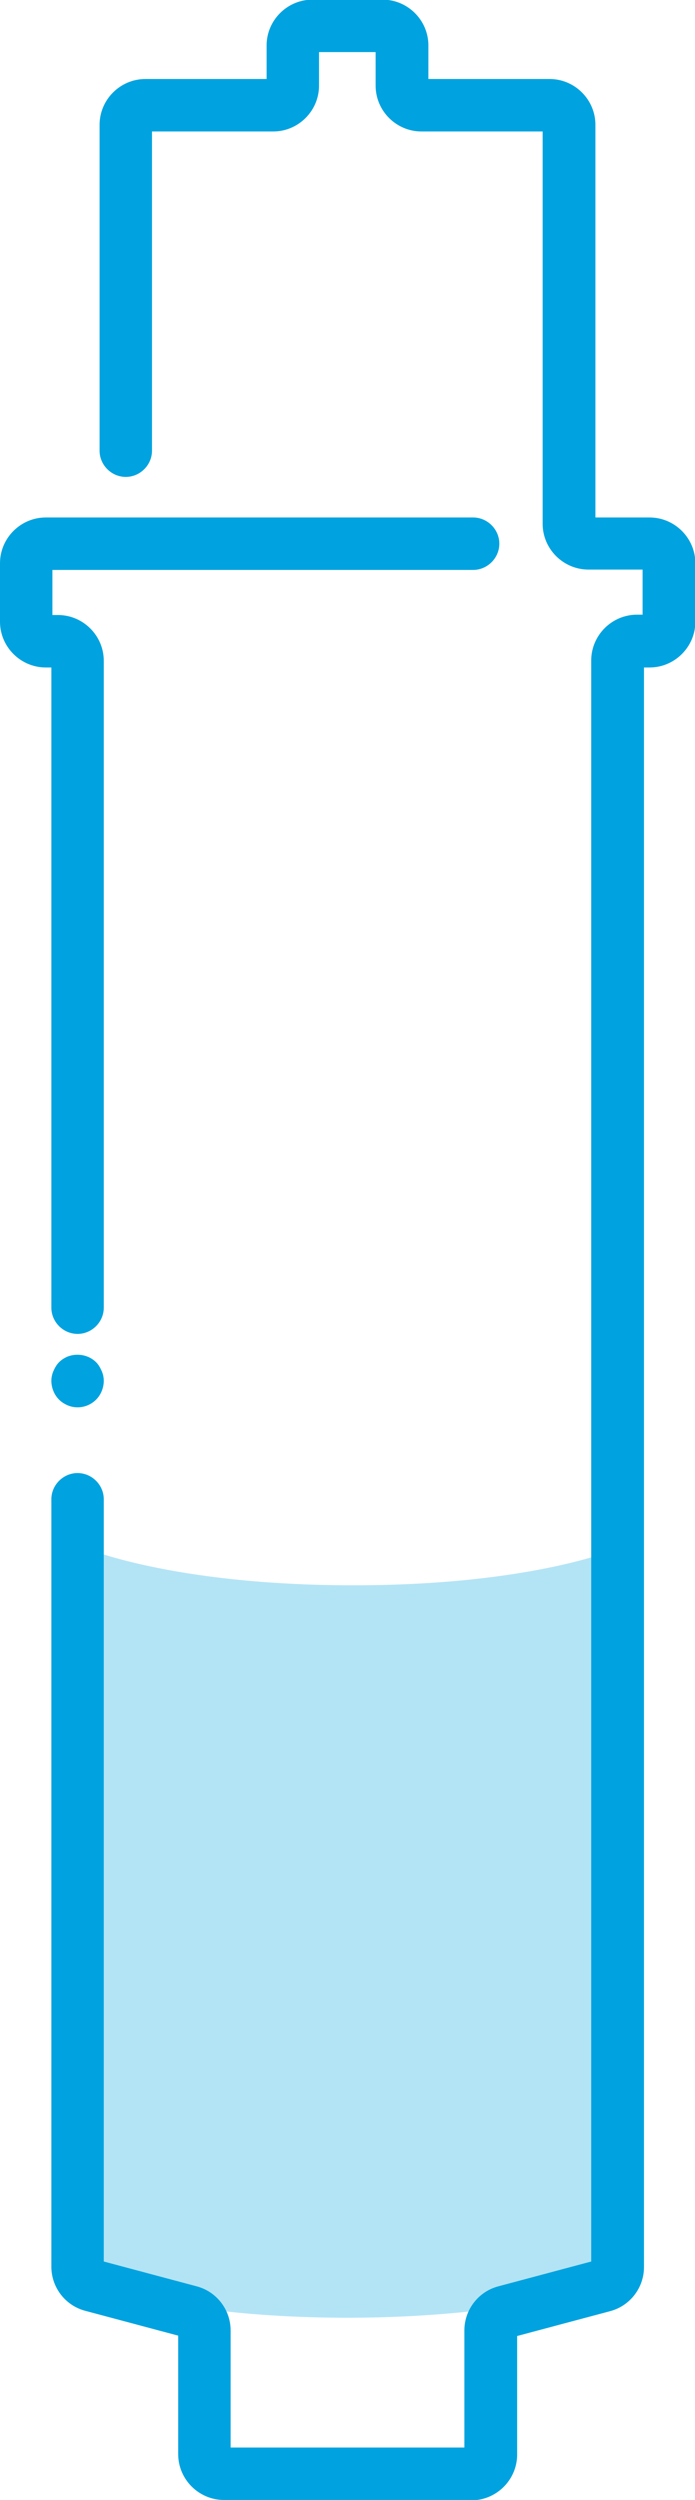<?xml version="1.0" encoding="UTF-8"?>
<svg id="Layer_2" data-name="Layer 2" xmlns="http://www.w3.org/2000/svg" viewBox="0 0 19.89 71.5">
  <defs>
    <style>
      .cls-1 {
        fill: #b3e4f6;
      }

      .cls-1, .cls-2 {
        stroke-width: 0px;
      }

      .cls-2 {
        fill: #00a3df;
      }
    </style>
  </defs>
  <g id="Layer_1-2" data-name="Layer 1">
    <g>
      <path class="cls-1" d="m17.74,44.25c0,11.28.2,20.87.09,20.92-4.79,1.81-14.75,1.26-15.75-.49-.18-.31.31-13.67.32-20.42,0,0,2.5,1.08,7.71,1.08s7.64-1.08,7.64-1.08Z"/>
      <path class="cls-2" d="m13.48,71.5h-7.07c-.72,0-1.31-.59-1.31-1.31v-3.39l-2.66-.71c-.57-.15-.97-.67-.97-1.26v-21.95c0-.41.34-.75.75-.75s.75.34.75.75v21.8l2.66.71c.57.15.97.67.97,1.26v3.35h6.69v-3.35c0-.59.4-1.11.97-1.26l2.66-.71V18.89c0-.72.59-1.31,1.31-1.31h.16v-1.29h-1.55c-.72,0-1.31-.59-1.31-1.31V3.76h-3.47c-.72,0-1.31-.59-1.31-1.31v-.96h-1.62v.96c0,.72-.59,1.31-1.31,1.31h-3.47v9.13c0,.41-.34.75-.75.75s-.75-.34-.75-.75V3.57c0-.72.59-1.31,1.31-1.31h3.47v-.96c0-.72.59-1.31,1.31-1.31h2.01c.72,0,1.31.59,1.31,1.31v.96h3.47c.72,0,1.31.59,1.31,1.31v11.23h1.55c.72,0,1.31.59,1.31,1.31v1.67c0,.72-.59,1.31-1.31,1.31h-.16v45.75c0,.59-.4,1.11-.97,1.26l-2.66.71v3.39c0,.72-.59,1.31-1.31,1.31Z"/>
      <path class="cls-2" d="m2.22,38.15c-.41,0-.75-.34-.75-.75v-18.31h-.16c-.72,0-1.31-.59-1.31-1.31v-1.67c0-.72.59-1.31,1.31-1.31h12.23c.41,0,.75.34.75.75s-.34.75-.75.75H1.5v1.29h.16c.72,0,1.31.59,1.31,1.31v18.5c0,.41-.34.75-.75.75Z"/>
      <path class="cls-2" d="m2.22,40.25c-.1,0-.2-.02-.29-.06-.09-.04-.17-.09-.24-.16-.14-.14-.22-.34-.22-.54,0-.09.02-.19.06-.28.04-.09.09-.18.16-.25.07-.07.15-.12.24-.16.28-.11.61-.05.82.16.07.07.12.16.16.25.04.09.06.19.06.28,0,.2-.08.4-.22.54s-.33.22-.53.22Z"/>
    </g>
  </g>
</svg>